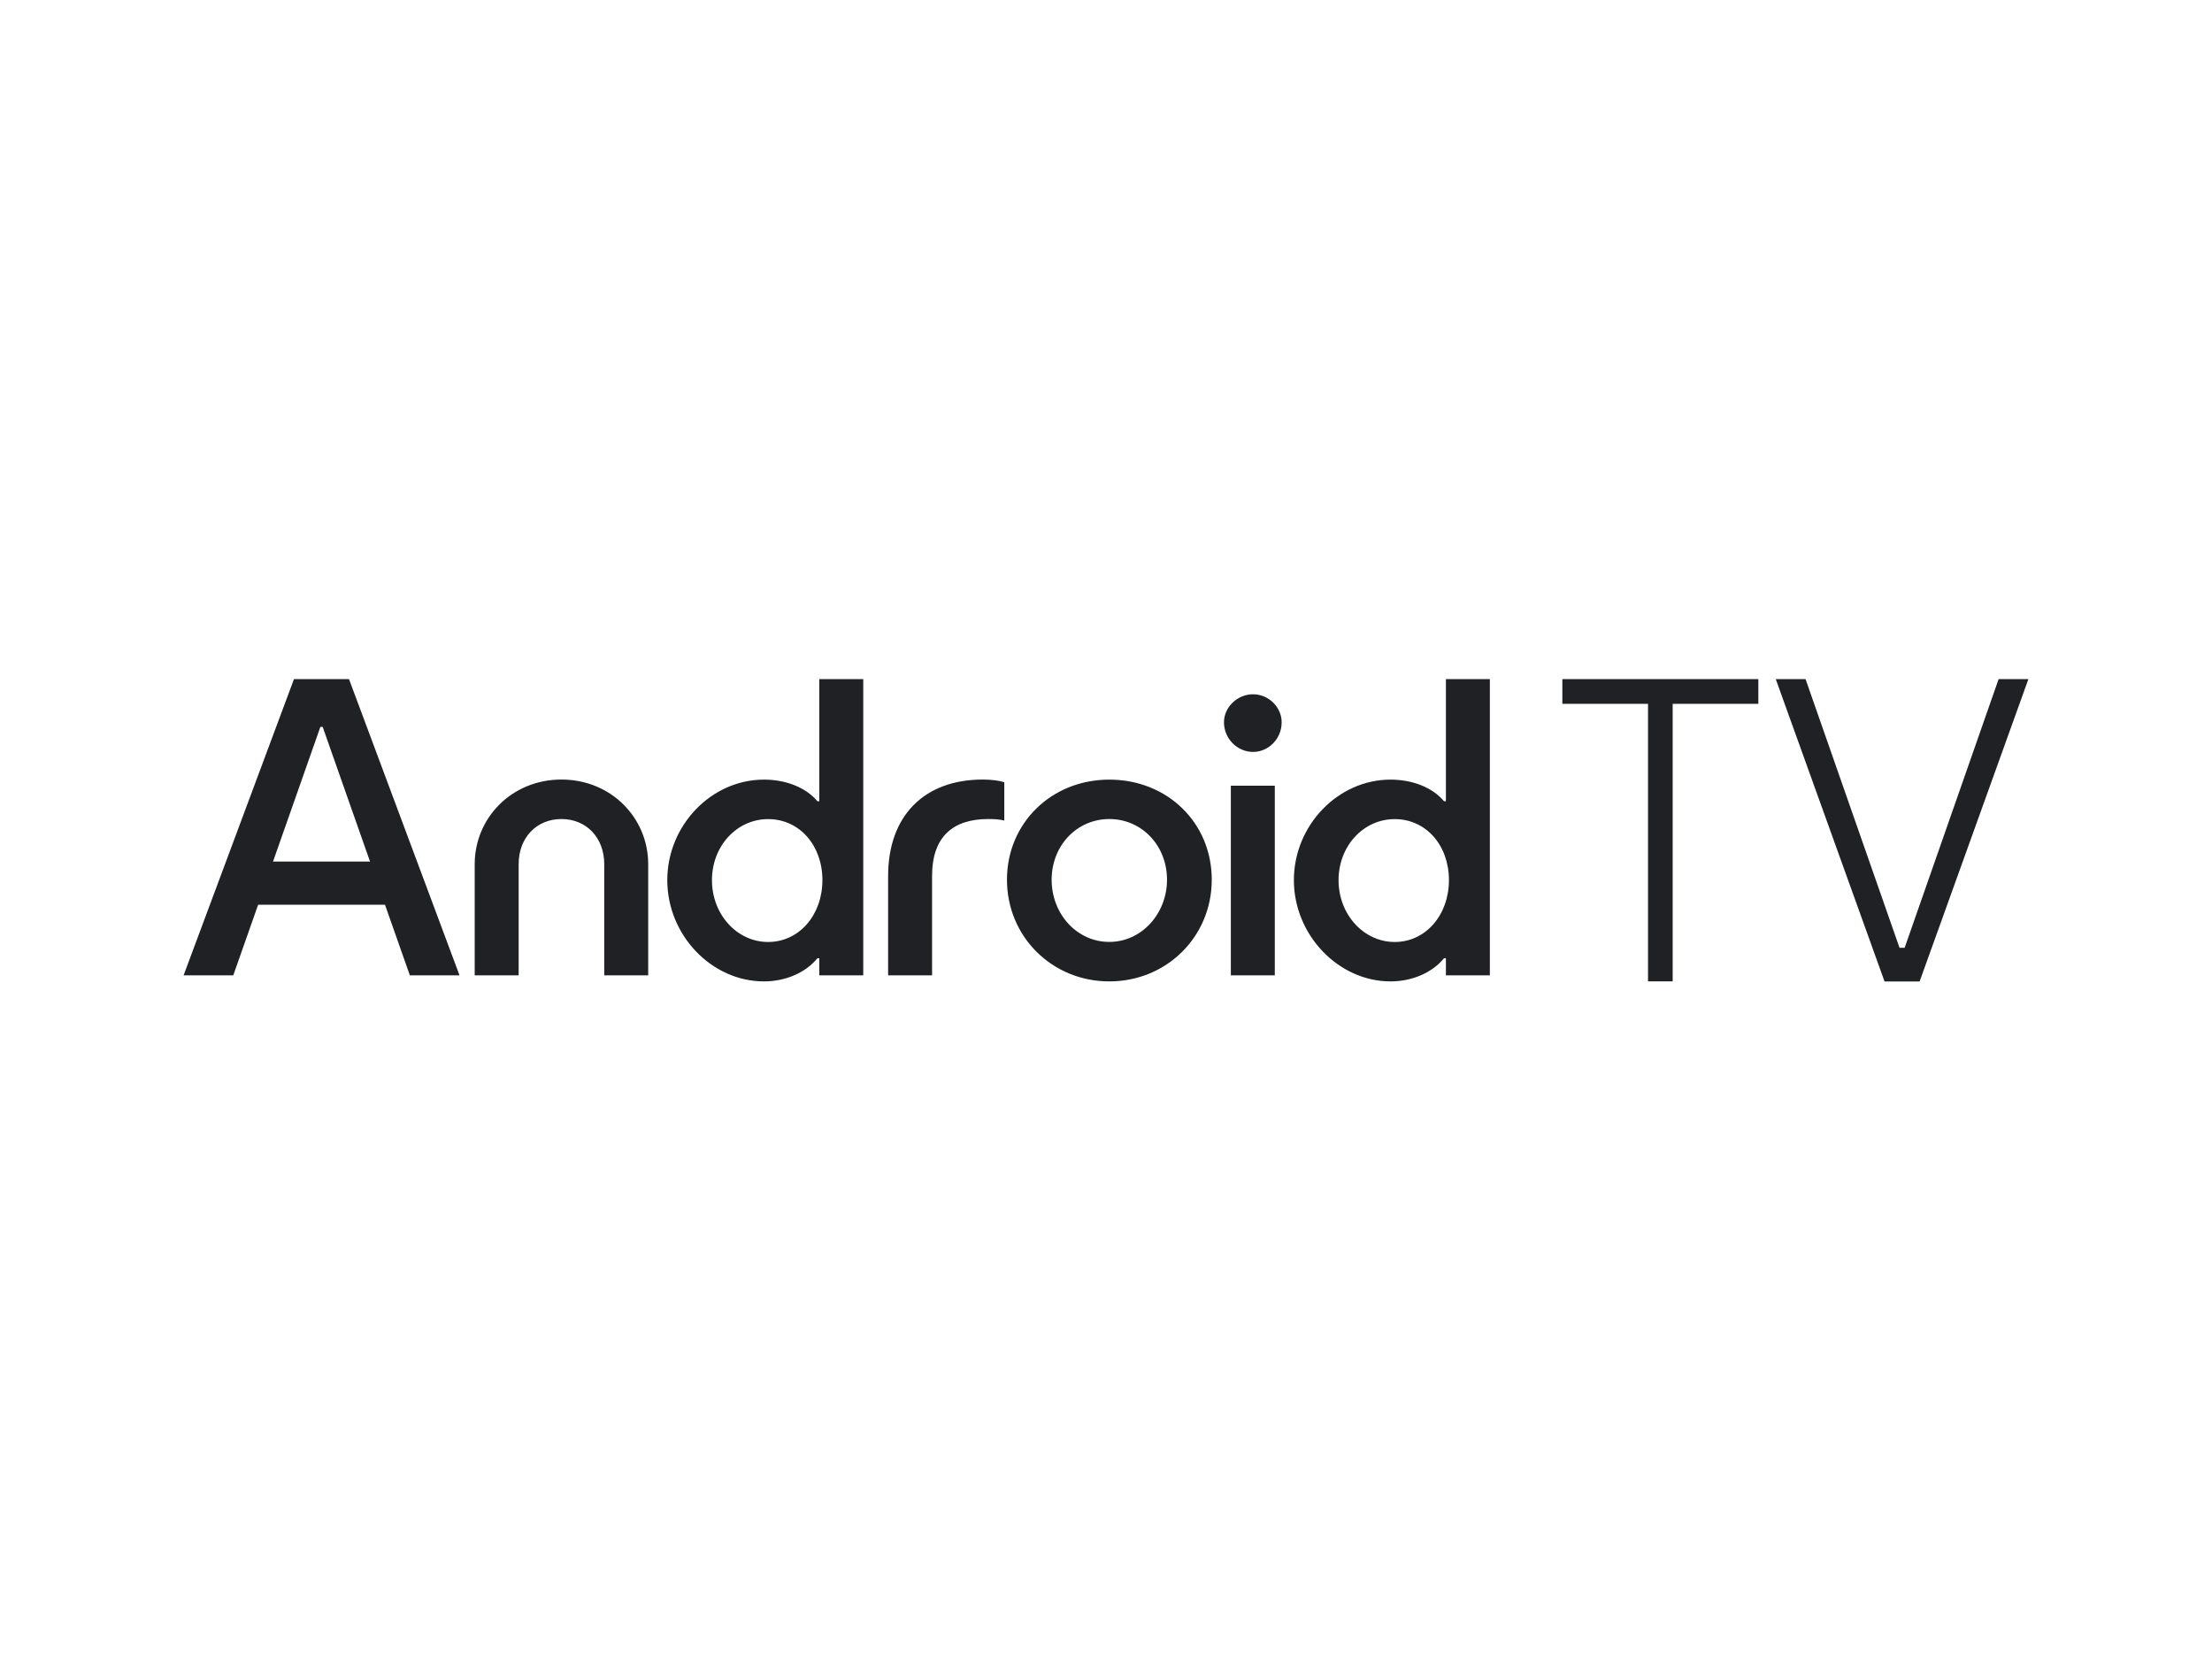 <svg xmlns="http://www.w3.org/2000/svg" width="400" height="300" viewBox="0 0 400 300" fill="none"><g clip-path="url(#clip0_927_779)"><path d="M242.053 159.159C242.053 152.986 246.55 148.121 252.21 148.121C257.87 148.121 262.014 152.855 262.014 159.159C262.014 165.463 257.805 170.341 252.21 170.341C246.615 170.341 242.053 165.398 242.053 159.159ZM222.576 176.371H230.524V142.078H222.576V176.371ZM221.334 130.621C221.334 133.577 223.752 135.97 226.589 135.97C229.425 135.97 231.765 133.564 231.765 130.621C231.765 127.875 229.412 125.547 226.589 125.547C223.752 125.547 221.334 127.875 221.334 130.621ZM190.17 159.081C190.17 152.907 194.732 148.107 200.602 148.107C206.471 148.107 211.033 152.907 211.033 159.081C211.033 165.254 206.406 170.328 200.602 170.328C194.797 170.341 190.17 165.332 190.17 159.081ZM182.091 159.081C182.091 169.373 190.248 177.469 200.602 177.469C210.968 177.469 219.125 169.373 219.125 159.081C219.125 148.788 211.098 140.98 200.602 140.98C190.105 140.98 182.091 148.866 182.091 159.081ZM160.601 176.371H168.549V158.4C168.549 151.273 172.353 148.107 178.706 148.107C179.882 148.107 180.771 148.173 181.608 148.382V141.45C180.784 141.176 179.333 140.966 177.738 140.966C166.967 140.966 160.601 147.689 160.601 158.387V176.371ZM128.744 159.159C128.744 152.986 133.241 148.121 138.901 148.121C144.561 148.121 148.718 152.855 148.718 159.159C148.718 165.463 144.509 170.341 138.901 170.341C133.306 170.341 128.744 165.398 128.744 159.159ZM120.666 159.159C120.666 169.099 128.679 177.469 138.143 177.469C142.078 177.469 145.673 175.887 147.816 173.284H148.156V176.371H156.104V122.8H148.156V144.89H147.816C145.751 142.418 142.156 140.98 138.143 140.98C128.613 140.98 120.666 149.271 120.666 159.159ZM85.841 176.371H93.789V156.269C93.789 151.469 97.031 148.107 101.528 148.107C106.025 148.107 109.267 151.469 109.267 156.269V176.371H117.215V156.269C117.215 147.898 110.509 140.966 101.528 140.966C92.547 140.966 85.841 147.898 85.841 156.269V176.371ZM49.37 155.798L57.933 131.445H58.351L66.913 155.798H49.37ZM33.2 176.371H42.181L46.678 163.606H69.619L74.116 176.371H83.096L63.109 122.8H53.161L33.2 176.371ZM251.452 177.469C255.387 177.469 258.982 175.887 261.125 173.284H261.465V176.371H269.413V122.8H261.465V144.89H261.125C259.06 142.418 255.465 140.98 251.452 140.98C241.922 140.98 233.975 149.285 233.975 159.159C233.975 169.033 241.988 177.469 251.452 177.469Z" fill="#202124"></path><path d="M361.415 122.8L344.421 171.388H343.493L326.499 122.8H321.113L340.787 177.482H342.29H345.637H347.127L366.8 122.8H361.415Z" fill="#202124"></path><path d="M317.95 122.8H282.524V127.273H298.015V177.456H302.472V127.273H317.963V122.8H317.95Z" fill="#202124"></path></g><defs><clipPath id="clip0_927_779"><rect width="400" height="300" rx="12" fill="white"></rect></clipPath></defs></svg>